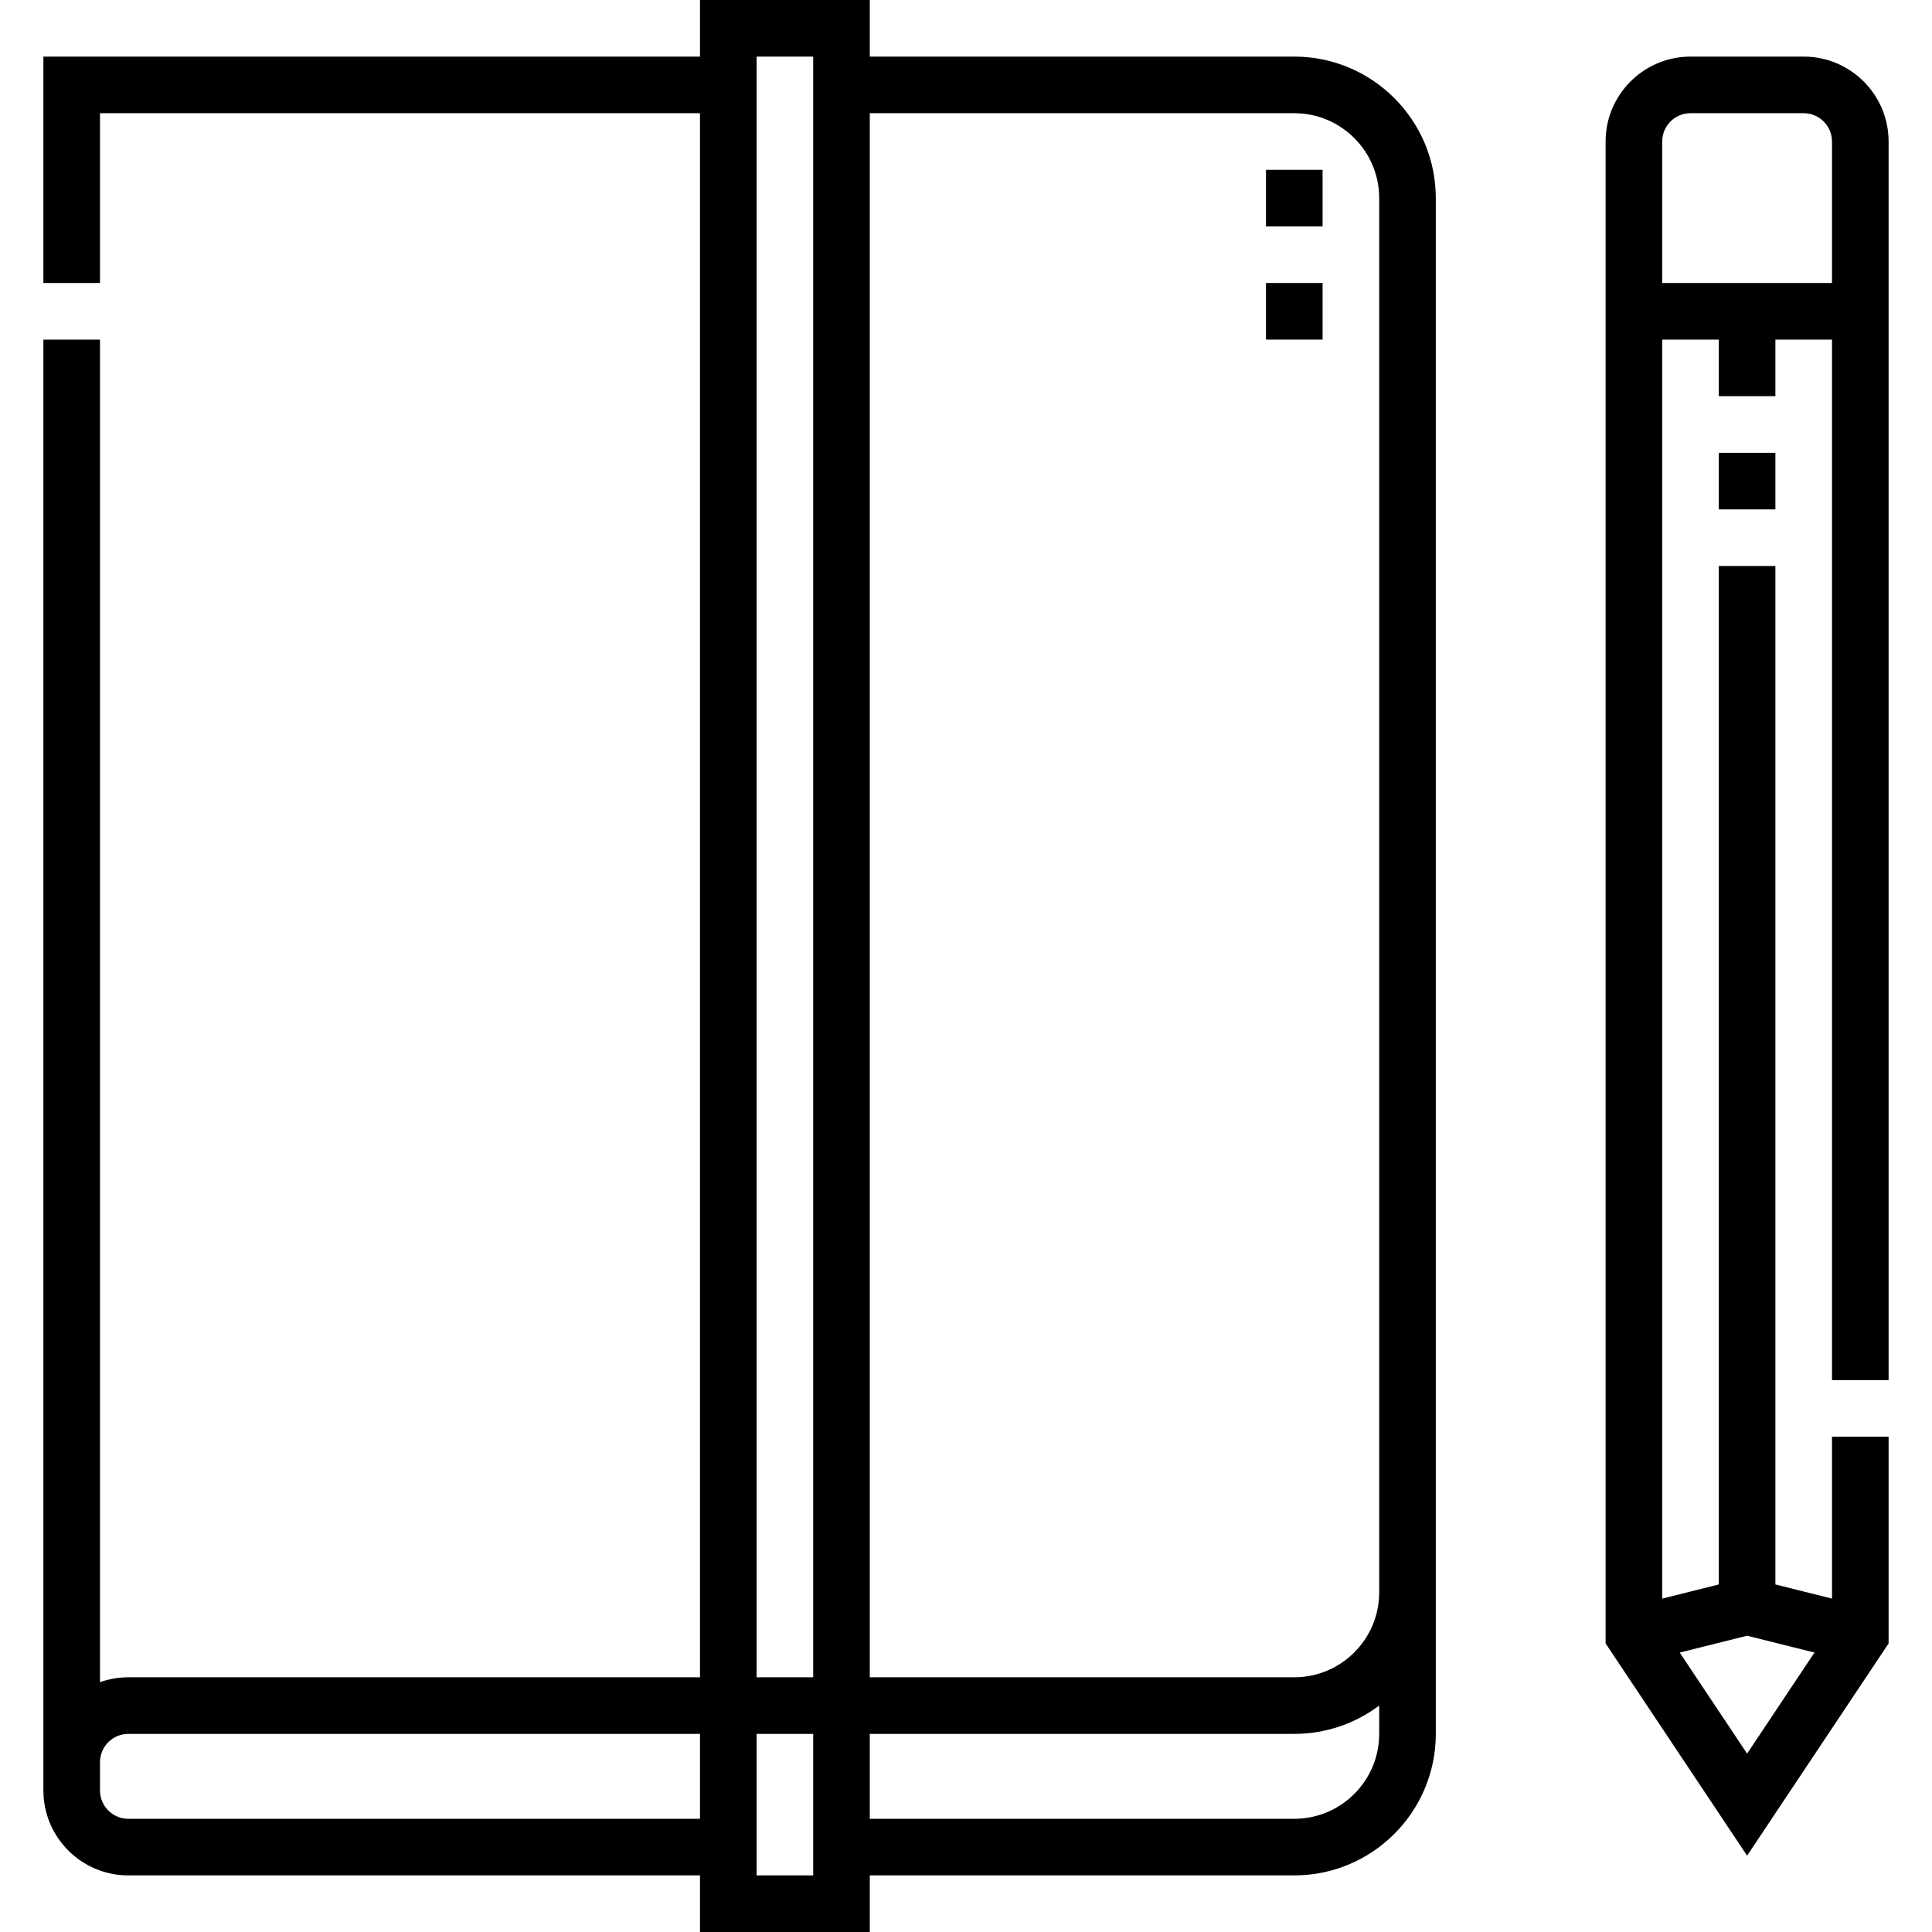 <svg xmlns="http://www.w3.org/2000/svg" id="Capa_1" height="512" viewBox="0 0 512 512" width="512"><g><path d="m343.001 15h-112.499v-15h-44.999v15h-174.002v60h15v-45h159.002v414.5h-151.502c-2.628 0-5.153.453-7.5 1.285v-355.786h-15v384.501c0 12.407 10.094 22.5 22.5 22.5h151.502v15h44.999v-15h112.499c20.678 0 37.5-16.822 37.5-37.5v-407c0-20.678-16.822-37.5-37.5-37.5zm-142.498 0h14.999v429.5h-14.999zm-166.502 467c-4.136 0-7.5-3.364-7.5-7.5v-7.5c0-4.135 3.364-7.5 7.5-7.5h151.502v22.5zm166.502 15v-37.5h14.999v37.5zm164.998-37.5c0 12.407-10.094 22.5-22.5 22.5h-112.499v-22.5h112.499c8.436 0 16.229-2.799 22.5-7.518zm0-37.5c0 12.407-10.094 22.5-22.5 22.5h-112.499v-414.5h112.499c12.406 0 22.5 10.093 22.5 22.5z"></path><path d="m500.499 365.751v-328.251c0-12.407-10.094-22.5-22.5-22.5h-29.999c-12.406 0-22.5 10.093-22.5 22.5v398.021l37.499 56.25 37.5-56.249v-54.77h-15v42.894l-15-3.75v-269.897h-15v269.897l-14.999 3.75v-333.646h14.999v15h15v-15h15v275.752h15zm-55.355 72.194 17.855-4.464 17.856 4.464-17.856 26.784zm-4.644-362.945v-37.5c0-4.136 3.364-7.5 7.5-7.5h29.999c4.136 0 7.5 3.364 7.5 7.5v37.5z"></path><path d="m455.499 119.999h15v15h-15z"></path><path d="m335.501 75h15v15h-15z"></path><path d="m335.501 45h15v15h-15z"></path></g></svg>